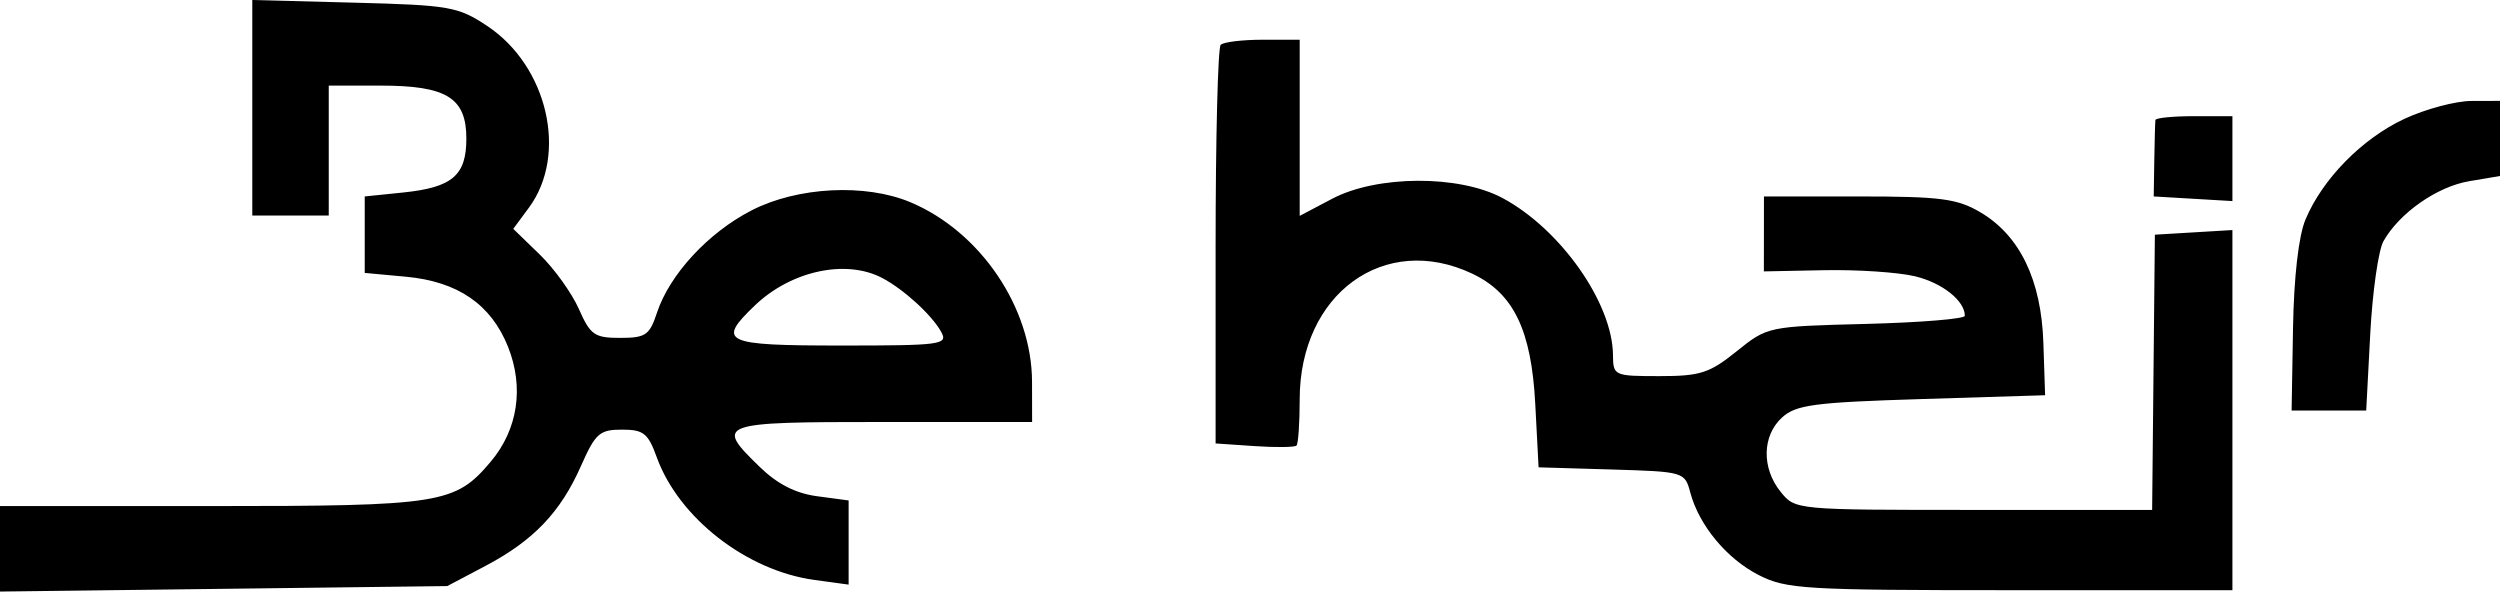 <?xml version="1.0" encoding="UTF-8"?> <svg xmlns="http://www.w3.org/2000/svg" width="300" height="71" viewBox="0 0 300 71" fill="none"> <path fill-rule="evenodd" clip-rule="evenodd" d="M30.275 12.934V25.868H34.862H39.45V18.07V10.272H45.667C53.601 10.272 55.963 11.731 55.963 16.633C55.963 21.058 54.275 22.494 48.365 23.102L43.767 23.574V28.162V32.749L48.718 33.207C54.933 33.783 58.925 36.522 60.96 41.607C62.905 46.468 62.15 51.523 58.902 55.383C54.623 60.467 52.967 60.73 25.259 60.73H0V65.859V70.987L26.835 70.659L53.67 70.329L58.257 67.909C64.016 64.87 67.259 61.477 69.718 55.914C71.448 52.004 71.951 51.556 74.629 51.556C77.225 51.556 77.769 51.988 78.812 54.873C81.438 62.131 89.58 68.474 97.704 69.588L101.835 70.154V65.105V60.054L98.054 59.548C95.469 59.201 93.294 58.091 91.173 56.036C85.744 50.773 86.114 50.639 105.963 50.639H123.853L123.844 45.822C123.828 36.917 117.642 27.787 109.241 24.264C103.849 22.003 95.732 22.413 90.23 25.225C85.011 27.893 80.355 32.923 78.831 37.54C77.947 40.223 77.471 40.547 74.417 40.547C71.34 40.547 70.841 40.198 69.465 37.079C68.624 35.172 66.508 32.227 64.763 30.537L61.591 27.462L63.466 24.926C68.177 18.554 65.731 7.926 58.444 3.101C54.959 0.793 53.958 0.618 42.5 0.319L30.275 0V12.934ZM146.483 5.379C146.147 5.715 145.872 16.616 145.872 29.602V53.214L150.536 53.531C153.101 53.706 155.372 53.678 155.582 53.467C155.792 53.257 155.963 50.764 155.963 47.928C155.963 35.254 166.142 27.845 176.682 32.846C181.635 35.197 183.766 39.606 184.231 48.472L184.63 56.08L193.398 56.34C202.067 56.599 202.173 56.629 202.828 59.087C203.882 63.039 207.201 67.045 211.05 69.008C214.35 70.692 216.518 70.822 241.248 70.822H267.89V49.215V27.606L263.238 27.884L258.585 28.162L258.421 44.675L258.257 61.189H236.844C215.448 61.189 215.431 61.187 213.679 59.023C211.375 56.176 211.452 52.271 213.854 50.093C215.531 48.572 217.709 48.285 230.597 47.886L245.413 47.428L245.205 41.151C244.956 33.583 242.374 28.246 237.615 25.456C234.845 23.833 232.843 23.574 223.039 23.574H211.674L211.67 28.072L211.664 32.568L218.905 32.424C222.888 32.345 227.787 32.672 229.792 33.152C233.064 33.935 235.78 36.087 235.78 37.897C235.78 38.265 230.454 38.702 223.944 38.869C212.151 39.17 212.094 39.182 208.402 42.152C205.135 44.78 204.036 45.134 199.137 45.134C193.689 45.134 193.578 45.084 193.558 42.611C193.508 36.356 187.25 27.469 180.275 23.75C175.057 20.969 165.237 21.016 159.862 23.849L155.963 25.905V15.336V4.767H151.529C149.09 4.767 146.819 5.042 146.483 5.379ZM288.526 14.263C283.458 16.623 278.691 21.477 276.655 26.351C275.829 28.325 275.268 33.231 275.162 39.39L274.993 49.262H279.469H283.945L284.428 40.088C284.694 35.042 285.407 30.029 286.013 28.949C287.904 25.575 292.442 22.396 296.298 21.745L300 21.119V16.613V12.106L296.56 12.116C294.668 12.12 291.052 13.087 288.526 14.263ZM258.65 14.4C258.614 14.652 258.553 16.819 258.515 19.216L258.446 23.574L263.168 23.851L267.89 24.129V19.035V13.941H263.303C260.78 13.941 258.686 14.148 258.65 14.4ZM105.794 33.322C108.396 34.662 111.864 37.826 112.961 39.859C113.766 41.352 112.931 41.464 100.95 41.464C86.817 41.464 85.968 41.069 90.596 36.642C94.914 32.514 101.451 31.085 105.794 33.322Z" fill="black"></path> </svg> 